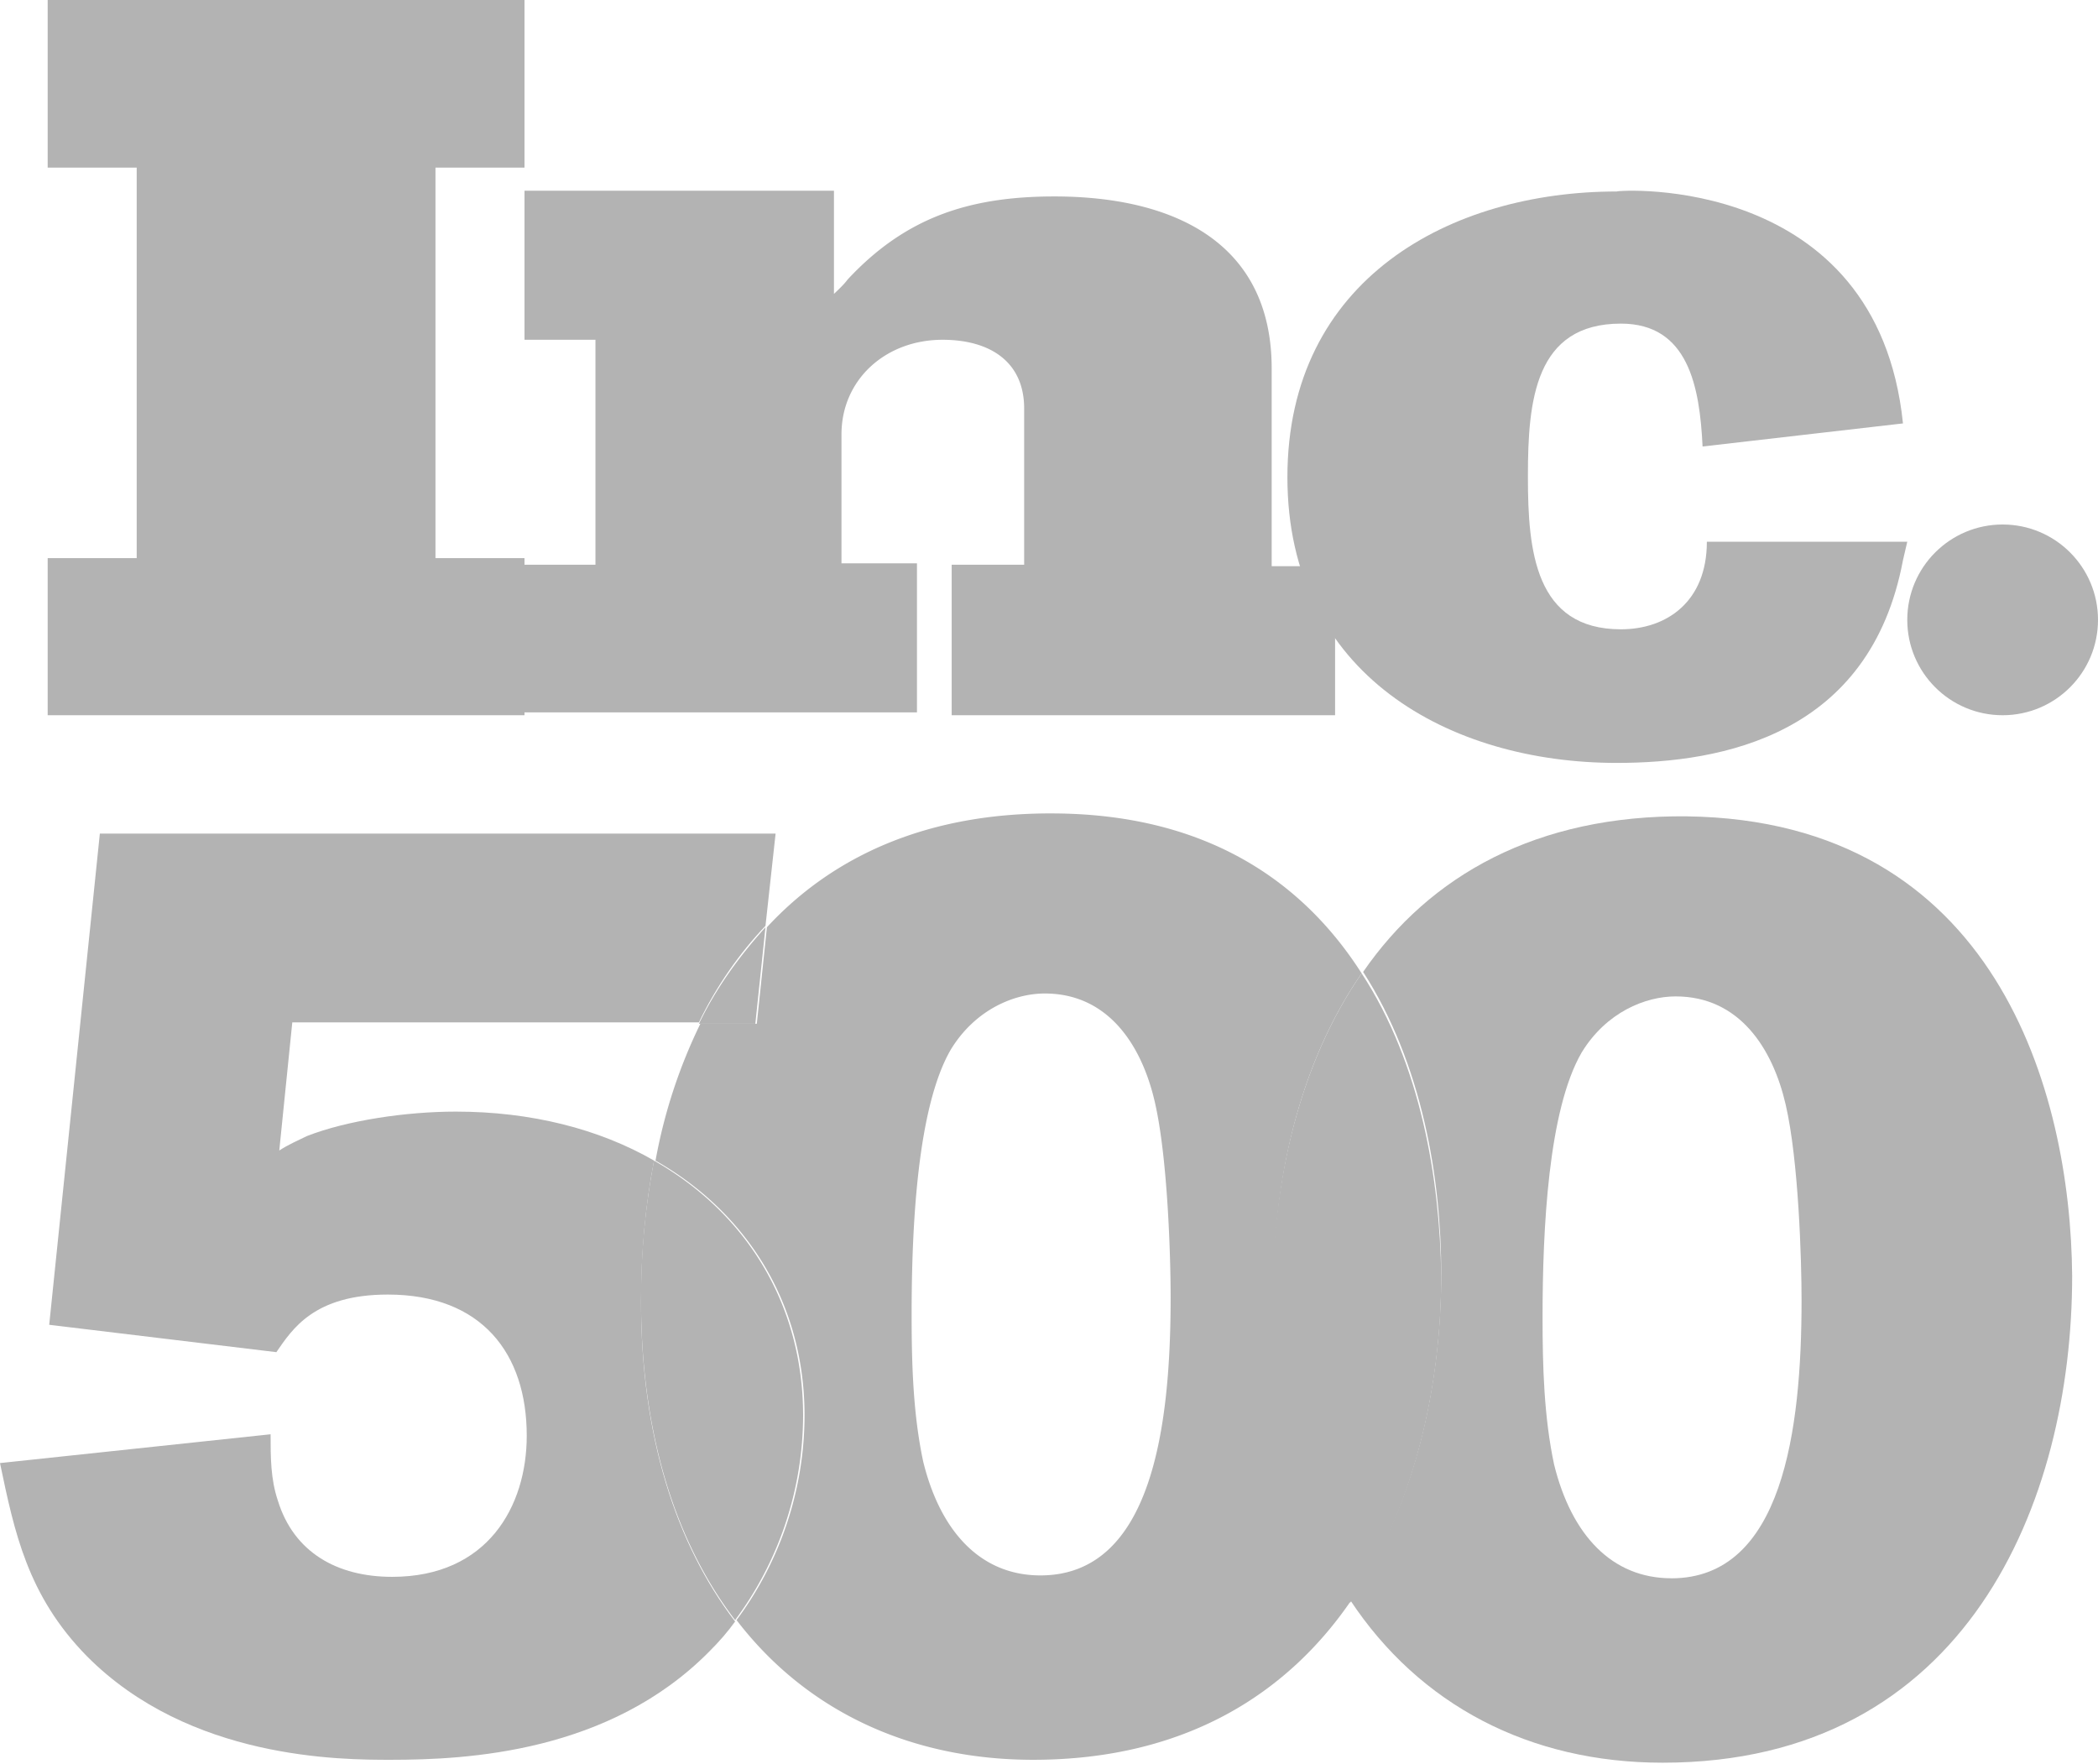 <svg width="44" height="37" xmlns="http://www.w3.org/2000/svg"><g opacity=".3"><path d="M28.557 20.414c-1.214-1.904-3.217-3.323-6.403-3.354-2.67-.03-4.674.876-6.07 2.387l-.212 2.024h-1.184a10.995 10.995 0 00-.94 2.87c1.911 1.087 3.125 2.99 3.125 5.346a7.215 7.215 0 01-1.426 4.29c1.457 1.903 3.642 2.93 6.221 2.93 3.187 0 5.341-1.39 6.677-3.353-1.032-1.57-1.639-3.685-1.639-6.253-.03-2.598.577-5.045 1.851-6.887zM21.82 33.04c-1.244 0-2.094-.906-2.458-2.386-.213-.997-.243-2.054-.243-3.081 0-1.873.121-4.35.82-5.558.515-.846 1.335-1.179 1.972-1.179 1.335 0 2.033 1.088 2.306 2.266.274 1.178.334 3.262.334 4.108 0 2.719-.394 5.83-2.731 5.83z"/><path d="M35.385 17.12c-3.156-.03-5.401 1.24-6.797 3.263 1.244 1.934 1.638 4.35 1.638 6.314 0 2.356-.546 4.893-1.912 6.857 1.457 2.205 3.764 3.414 6.556 3.414 6.373 0 8.588-5.468 8.588-10.21-.03-3.867-1.609-9.547-8.073-9.637zm-.333 15.98c-1.245 0-2.094-.905-2.459-2.386-.212-.996-.242-2.054-.242-3.08 0-1.874.121-4.35.819-5.559.516-.846 1.335-1.178 1.973-1.178 1.335 0 2.033 1.087 2.306 2.265.273 1.179.334 3.263.334 4.109 0 2.718-.395 5.83-2.731 5.83z"/><path d="M28.557 20.414c-1.274 1.842-1.881 4.289-1.881 6.947 0 2.568.607 4.652 1.638 6.253 1.336-1.963 1.912-4.5 1.912-6.857-.03-2.024-.425-4.44-1.669-6.343zm-14.84 3.926c-1.153-.664-2.58-1.027-4.157-1.027-1.032 0-2.277.182-3.126.514-.182.09-.395.181-.577.302l.273-2.688h8.528c.364-.756.85-1.45 1.396-2.024l.212-1.934H2.094L1.032 27.784l4.764.574c.334-.483.79-1.208 2.337-1.208 1.973 0 2.914 1.238 2.914 2.96 0 1.48-.82 2.96-2.823 2.96-1.153 0-2.063-.513-2.397-1.6-.152-.453-.152-.907-.152-1.39L0 30.684c.303 1.45.577 2.78 1.82 4.048 2.156 2.175 5.342 2.175 6.374 2.175 1.608 0 4.582-.15 6.676-2.266.213-.211.395-.422.547-.634-1.245-1.631-1.973-3.897-1.973-6.706 0-1.027.091-2.024.273-2.96z"/><path d="M15.841 21.47l.213-2.023c-.546.604-1.032 1.269-1.396 2.024h1.183zm-2.124 2.87a15.247 15.247 0 00-.273 2.93c0 2.81.728 5.076 1.973 6.707a7.213 7.213 0 001.426-4.29c0-2.356-1.214-4.259-3.126-5.346zM1 15v-3.295h1.867v-8.19H1V0h10v3.515H9.133v8.19H11V15zm18.959 0v-3.156h1.52V8.568c0-.991-.729-1.442-1.71-1.442-1.203 0-2.121.841-2.121 1.983v2.705h1.583v3.126H11v-3.096h1.488V7.126H11V4h6.49v2.164c.095-.09.221-.21.285-.3 1.203-1.293 2.532-1.744 4.337-1.744 2.5 0 4.558.962 4.558 3.607v4.147H28V15h-8.041z"/><path d="M39.91 8.88l-4.203.484c-.06-1.257-.3-2.577-1.712-2.577-1.801 0-1.951 1.61-1.951 3.189v.032c0 1.546.15 3.19 1.951 3.19.961 0 1.802-.58 1.802-1.837H40l-.09.387C39.22 15.42 36.127 16 33.905 16 30.423 16 27 14.164 27 10.008s3.423-5.992 6.905-5.992c.03-.032 5.465-.386 6.005 4.865z"/><circle cx="42" cy="13" r="2"/></g></svg>